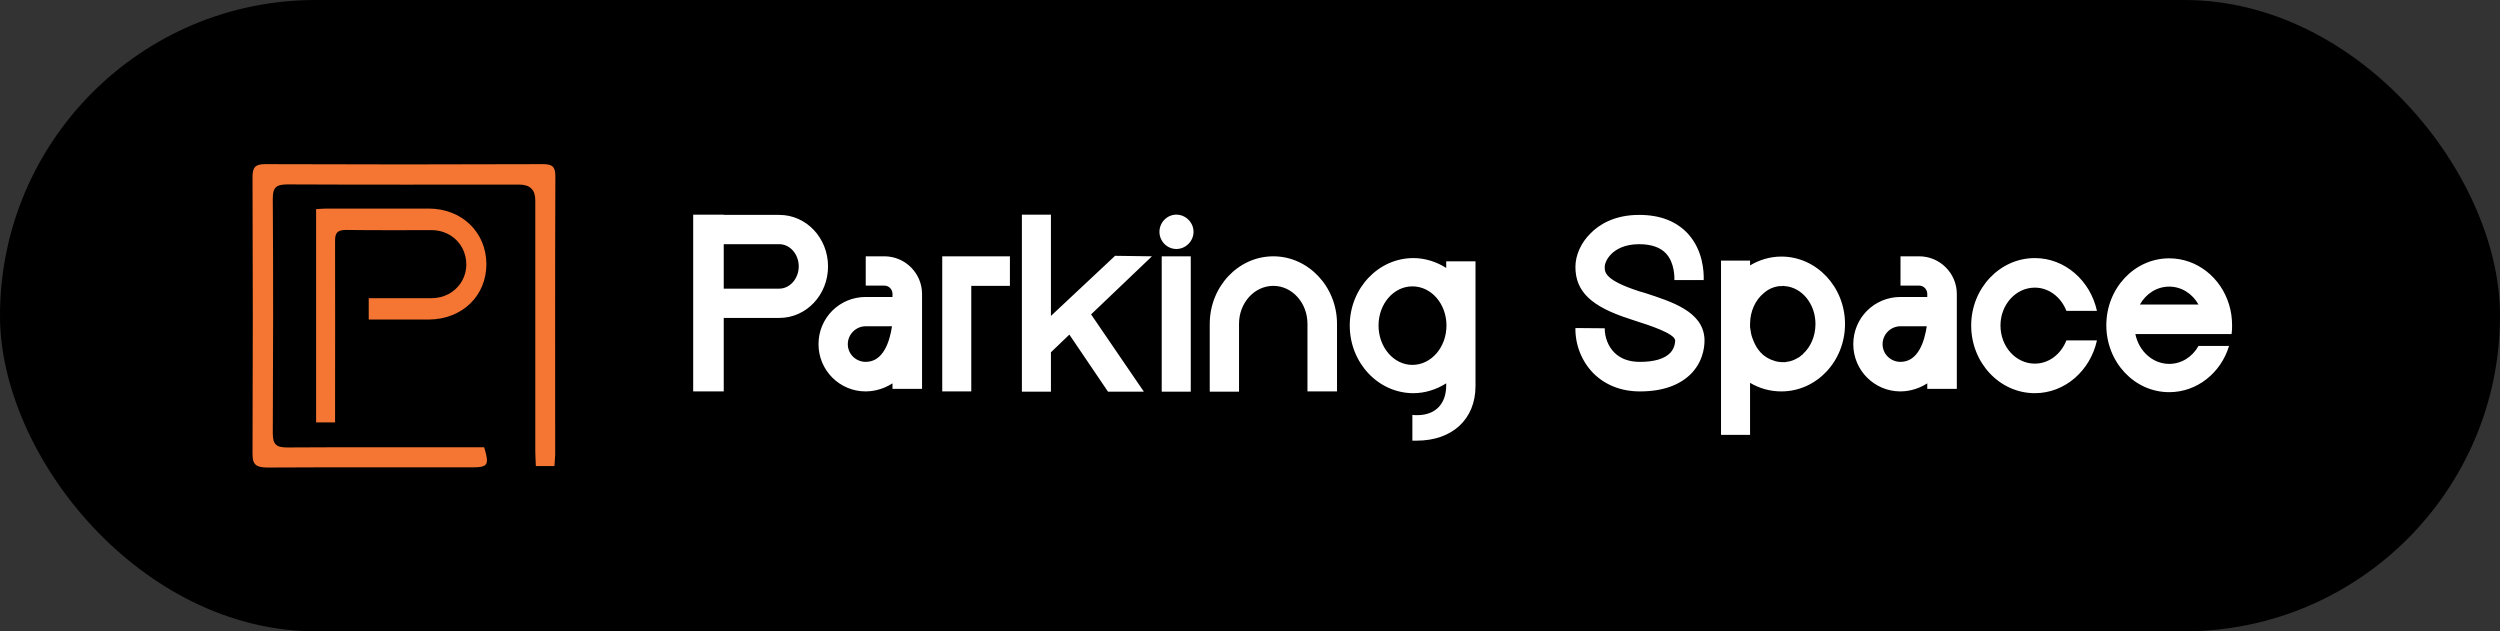 <?xml version="1.0" encoding="UTF-8"?>
<svg xmlns="http://www.w3.org/2000/svg" width="198" height="50" viewBox="0 0 198 50" fill="none">
  <rect x="0" y="0" width="198" height="50" fill="#333333" stroke="none"/>
  <rect width="198" height="50" rx="25" fill="black"></rect>
  <g clip-path="url(#clip0_233_917)">
    <path d="M43.912 36.912H42.439C42.425 36.499 42.395 36.117 42.395 35.748C42.395 29.123 42.395 22.482 42.395 15.856C42.395 15.032 41.973 14.62 41.129 14.62C35.018 14.62 28.893 14.634 22.783 14.605C21.87 14.605 21.59 14.841 21.605 15.783C21.649 21.967 21.634 28.136 21.605 34.32C21.605 35.218 21.899 35.439 22.753 35.439C27.598 35.41 32.442 35.425 37.286 35.425C37.639 35.425 38.007 35.425 38.346 35.425C38.773 36.838 38.655 37.015 37.359 37.015C31.941 37.015 26.523 37 21.104 37.029C20.265 37 20 36.794 20 35.94C20.029 28.637 20.029 21.349 20 14.045C20 13.28 20.177 13 21.001 13C28.334 13.029 35.651 13.029 42.984 13C43.706 13 43.985 13.162 43.985 13.942C43.956 21.304 43.971 28.666 43.971 36.014C43.971 36.279 43.926 36.544 43.912 36.897V36.912Z" fill="#F57633"></path>
    <path d="M26.523 33.452H25.036V16.563C25.33 16.549 25.595 16.519 25.86 16.519C28.555 16.519 31.249 16.519 33.944 16.519C36.579 16.519 38.508 18.389 38.523 20.907C38.523 23.425 36.623 25.28 33.973 25.309C32.398 25.309 30.837 25.309 29.203 25.309V23.616C30.881 23.616 32.53 23.616 34.194 23.616C36.152 23.601 37.419 21.776 36.756 19.964C36.373 18.934 35.387 18.242 34.223 18.227C31.956 18.227 29.674 18.242 27.406 18.212C26.714 18.212 26.523 18.448 26.538 19.11C26.552 23.528 26.538 27.959 26.538 32.377C26.538 32.701 26.538 33.039 26.538 33.466L26.523 33.452Z" fill="#F57633"></path>
  </g>
  <path d="M57.32 25.18V31H54.9V17H57.32V17.02H61.72C63.86 17.02 65.58 18.84 65.58 21.1C65.58 23.36 63.86 25.18 61.72 25.18H57.32ZM61.72 19.34H57.32V22.86H61.72C62.56 22.86 63.26 22.06 63.26 21.1C63.26 20.12 62.56 19.34 61.72 19.34ZM70.046 20.3C71.686 20.3 73.026 21.64 73.026 23.28V30.8H70.686V30.36C69.826 30.92 68.966 31 68.566 31C66.486 31 64.826 29.32 64.826 27.26C64.826 25.18 66.486 23.52 68.566 23.52H70.686V23.28C70.686 22.92 70.406 22.62 70.046 22.62H68.566V20.3H70.046ZM68.566 28.66C69.966 28.66 70.466 27.04 70.646 25.84H68.566C67.786 25.84 67.146 26.48 67.146 27.26C67.146 28.04 67.786 28.66 68.566 28.66ZM74.625 20.3H79.985V22.64H76.925V31H74.625V20.3ZM91.234 20.3L86.414 24.9L90.594 31.02H87.754L84.694 26.5L83.234 27.9V31.02H80.934V17H83.234V25.02L88.314 20.26L91.234 20.3ZM93.168 19.72C92.428 19.72 91.828 19.1 91.828 18.36C91.828 17.62 92.428 17 93.168 17C93.908 17 94.528 17.62 94.528 18.36C94.528 19.1 93.908 19.72 93.168 19.72ZM94.308 31.02H92.008V20.3H94.308V31.02ZM100.851 20.3C103.611 20.3 105.891 22.7 105.891 25.64V31H103.551V25.64C103.551 23.98 102.331 22.64 100.851 22.64C99.351 22.64 98.131 23.98 98.131 25.64V31.02H95.811V25.66C95.811 22.7 98.071 20.3 100.851 20.3ZM114.54 20.7H116.86V30.58C116.86 33.2 115.02 34.9 112.2 34.9C112.08 34.9 111.96 34.9 111.86 34.9V32.86C111.98 32.88 112.1 32.88 112.24 32.88C113.68 32.88 114.54 32 114.54 30.52V30.36C113.78 30.84 112.88 31.14 111.94 31.14C109.16 31.14 106.9 28.74 106.9 25.78C106.9 22.84 109.16 20.44 111.94 20.44C112.88 20.44 113.78 20.74 114.54 21.22V20.7ZM111.86 28.9C113.36 28.9 114.56 27.5 114.56 25.78C114.56 24.06 113.36 22.68 111.86 22.68C110.38 22.68 109.18 24.06 109.18 25.78C109.18 27.5 110.38 28.9 111.86 28.9ZM129.073 25.26C126.013 24.28 124.773 23.08 124.773 21.14C124.773 20.22 125.213 19.22 125.973 18.48C126.633 17.8 127.853 17.02 129.813 17.02H129.833C131.473 17.02 132.773 17.52 133.693 18.52C134.893 19.84 134.953 21.56 134.933 22.18H132.613C132.613 22.02 132.653 20.84 131.953 20.08C131.513 19.6 130.793 19.34 129.833 19.34H129.813C128.653 19.34 127.973 19.76 127.613 20.12C127.252 20.48 127.093 20.9 127.093 21.14C127.093 21.56 127.093 22.18 129.793 23.06L130.273 23.2C132.413 23.9 134.853 24.66 134.993 26.8C135.013 27.16 135.013 28.44 133.993 29.54C133.073 30.5 131.693 31 129.893 31H129.873C128.413 31 127.133 30.5 126.193 29.56C125.273 28.62 124.753 27.32 124.773 25.98L127.093 26C127.093 26.72 127.373 27.44 127.853 27.92C128.353 28.42 129.033 28.66 129.873 28.66H129.893C131.013 28.66 131.833 28.42 132.293 27.94C132.693 27.5 132.673 26.98 132.673 26.96C132.633 26.4 130.553 25.74 129.553 25.42L129.073 25.26ZM141.085 20.32C143.865 20.32 146.125 22.72 146.125 25.66C146.125 28.62 143.865 31 141.085 31C140.185 31 139.345 30.76 138.605 30.32V34.44H136.305V20.64H138.605V21.02C139.345 20.58 140.185 20.32 141.085 20.32ZM143.785 25.66C143.785 24.06 142.705 22.76 141.365 22.66H141.345C141.305 22.66 141.245 22.64 141.205 22.64C141.185 22.64 141.165 22.66 141.145 22.66C141.125 22.66 141.105 22.64 141.085 22.66C141.025 22.66 140.985 22.66 140.945 22.66C140.925 22.66 140.925 22.66 140.925 22.66C140.425 22.72 140.025 22.92 139.685 23.22C139.025 23.76 138.605 24.66 138.605 25.66C138.605 25.68 138.605 25.68 138.605 25.68C138.605 25.68 138.605 25.68 138.605 25.7C138.605 25.76 138.605 25.84 138.605 25.94C138.625 25.98 138.625 26.02 138.625 26.06C138.625 26.08 138.625 26.1 138.645 26.14C138.665 26.4 138.745 26.68 138.845 26.92C139.105 27.62 139.605 28.3 140.485 28.56C140.665 28.64 140.865 28.66 141.065 28.68C141.065 28.68 141.065 28.68 141.085 28.68C141.085 28.68 141.085 28.68 141.105 28.68C141.125 28.68 141.165 28.68 141.205 28.68C141.225 28.68 141.245 28.68 141.265 28.68C141.325 28.68 141.385 28.68 141.445 28.68C141.465 28.66 141.465 28.66 141.465 28.66C141.805 28.64 142.145 28.5 142.425 28.32H142.445C142.505 28.28 142.565 28.24 142.625 28.18C142.665 28.14 142.725 28.1 142.765 28.08C142.785 28.06 142.785 28.04 142.805 28.02C143.405 27.48 143.785 26.62 143.785 25.66ZM152 20.3C153.64 20.3 154.98 21.64 154.98 23.28V30.8H152.64V30.36C151.78 30.92 150.92 31 150.52 31C148.44 31 146.78 29.32 146.78 27.26C146.78 25.18 148.44 23.52 150.52 23.52H152.64V23.28C152.64 22.92 152.36 22.62 152 22.62H150.52V20.3H152ZM150.52 28.66C151.92 28.66 152.42 27.04 152.6 25.84H150.52C149.74 25.84 149.1 26.48 149.1 27.26C149.1 28.04 149.74 28.66 150.52 28.66ZM161.158 28.8C162.278 28.8 163.238 28.04 163.658 26.96H166.078C165.558 29.34 163.558 31.14 161.158 31.14C158.378 31.14 156.118 28.74 156.118 25.78C156.118 22.84 158.378 20.44 161.158 20.44C163.558 20.44 165.558 22.24 166.078 24.62H163.658C163.238 23.54 162.278 22.78 161.158 22.78C159.658 22.78 158.438 24.12 158.438 25.78C158.438 27.46 159.658 28.8 161.158 28.8ZM176.741 26.46H169.121C169.401 27.82 170.501 28.82 171.801 28.82C172.781 28.82 173.641 28.26 174.121 27.4H176.541C175.901 29.52 174.021 31.06 171.801 31.06C169.041 31.06 166.821 28.68 166.821 25.76C166.821 22.84 169.041 20.46 171.801 20.46C174.021 20.46 175.901 22 176.541 24.12C176.701 24.64 176.781 25.18 176.781 25.76C176.781 26 176.781 26.22 176.741 26.46ZM169.481 24.12H174.121C173.641 23.26 172.781 22.7 171.801 22.7C170.821 22.7 169.961 23.26 169.481 24.12Z" fill="white"></path>
  <defs>
    <clipPath id="clip0_233_917">
      <rect width="24" height="24" fill="white" transform="translate(20 13)"></rect>
    </clipPath>
  </defs>
</svg>
